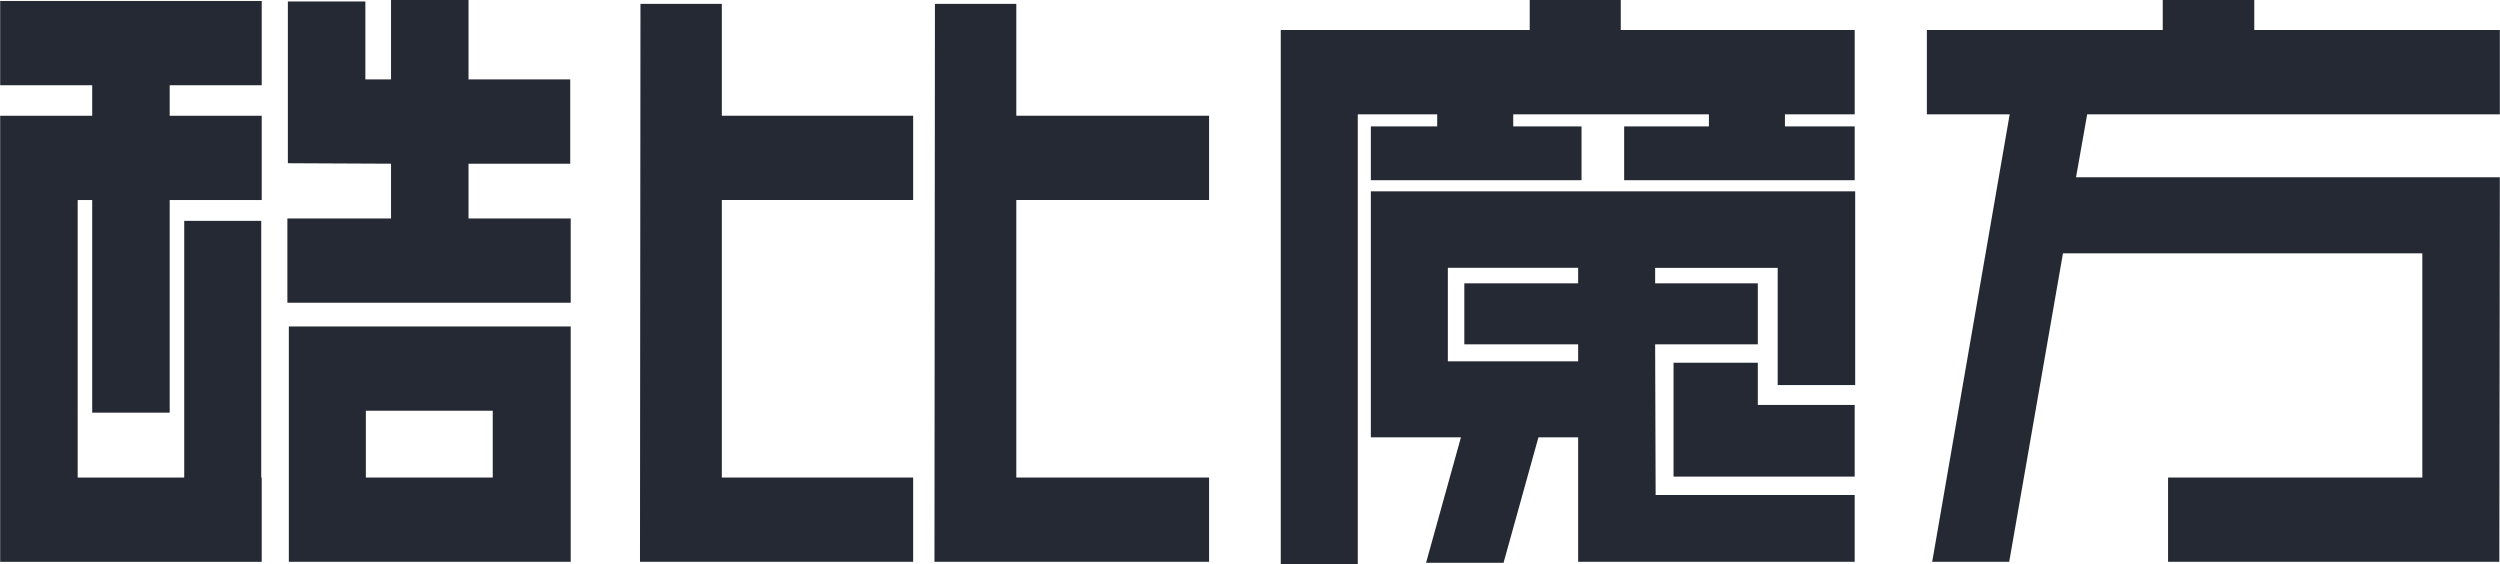 <?xml version="1.0" encoding="UTF-8"?>
<!DOCTYPE svg PUBLIC "-//W3C//DTD SVG 1.1//EN" "http://www.w3.org/Graphics/SVG/1.1/DTD/svg11.dtd">
<!-- Creator: CorelDRAW X7 -->
<svg xmlns="http://www.w3.org/2000/svg" xml:space="preserve" width="50mm" height="11.285mm" version="1.1" style="shape-rendering:geometricPrecision; text-rendering:geometricPrecision; image-rendering:optimizeQuality; fill-rule:evenodd; clip-rule:evenodd"
viewBox="0 0 5161 1165"
 xmlns:xlink="http://www.w3.org/1999/xlink">
 <defs>
  <style type="text/css">
   <![CDATA[
    .fil0 {fill:#242933}
   ]]>
  </style>
 </defs>
 <g id="图层_x0020_1">
  <g id="_2865997780656">
   <polygon class="fil0" points="350,176 350,239 540,239 540,413 350,413 350,852 190,852 190,413 160,413 160,986 380,986 380,456 539,456 539,986 540,986 540,1160 0,1160 0,1028 0,1028 0,367 0,367 0,239 190,239 190,176 0,176 0,2 540,2 540,176 "/>
   <polygon class="fil0" points="754,164 807,164 807,0 967,0 967,164 1177,164 1177,338 967,338 967,451 1178,451 1178,625 593,625 593,451 807,451 807,338 594,337 594,3 754,3 "/>
   <path class="fil0" d="M1017 986l0 -138 -262 0 0 138 262 0zm161 -312l0 0c0,164 0,322 0,486l-582 0 0 -486 582 0z"/>
   <path class="fil0" d="M1322 8l168 0 0 231 395 0 0 174 -395 0 0 573 395 0 0 174 -564 0c0,-385 1,-768 1,-1152z"/>
   <polygon class="fil0" points="1930,8 2098,8 2098,239 2496,239 2496,413 2098,413 2098,986 2496,986 2496,1160 1929,1160 "/>
   <path class="fil0" d="M3978 62l487 0 0 -62 189 0 0 62 507 0 0 174 -852 0 -23 130 875 0c0,264 -1,529 -1,794 -228,0 -456,0 -684,0l0 -174 525 0 0 -463 -742 0 -111 637 -159 0 160 -924 -171 0 0 -174z"/>
   <path class="fil0" d="M3417 553l0 32 212 0 0 126 -212 0 1 311 411 0 0 138 -571 0 0 -257 -82 0 -72 259 -160 0 72 -259 -186 0c0,-169 0,-339 0,-508 334,0 667,0 1000,0 0,134 0,266 0,400l-160 0 0 -242 -253 0zm-159 193l0 0 0 -35 -235 0 0 -126 235 0 0 -32 -269 0 0 193 269 0zm197 238l0 0 0 -235 174 0 0 87 200 0 0 148c-118,0 -256,0 -374,0zm230 -748l0 0 0 25 144 0 0 111 -476 0 0 -111 175 0 0 -25 -404 0 0 25 141 0 0 111 -435 0 0 -111 137 0 0 -25 -164 0 0 929 -159 0c0,-368 0,-735 0,-1103l514 0 0 -62 188 0 0 62 483 0 0 174 -144 0z"/>
  </g>
 </g>
</svg>

